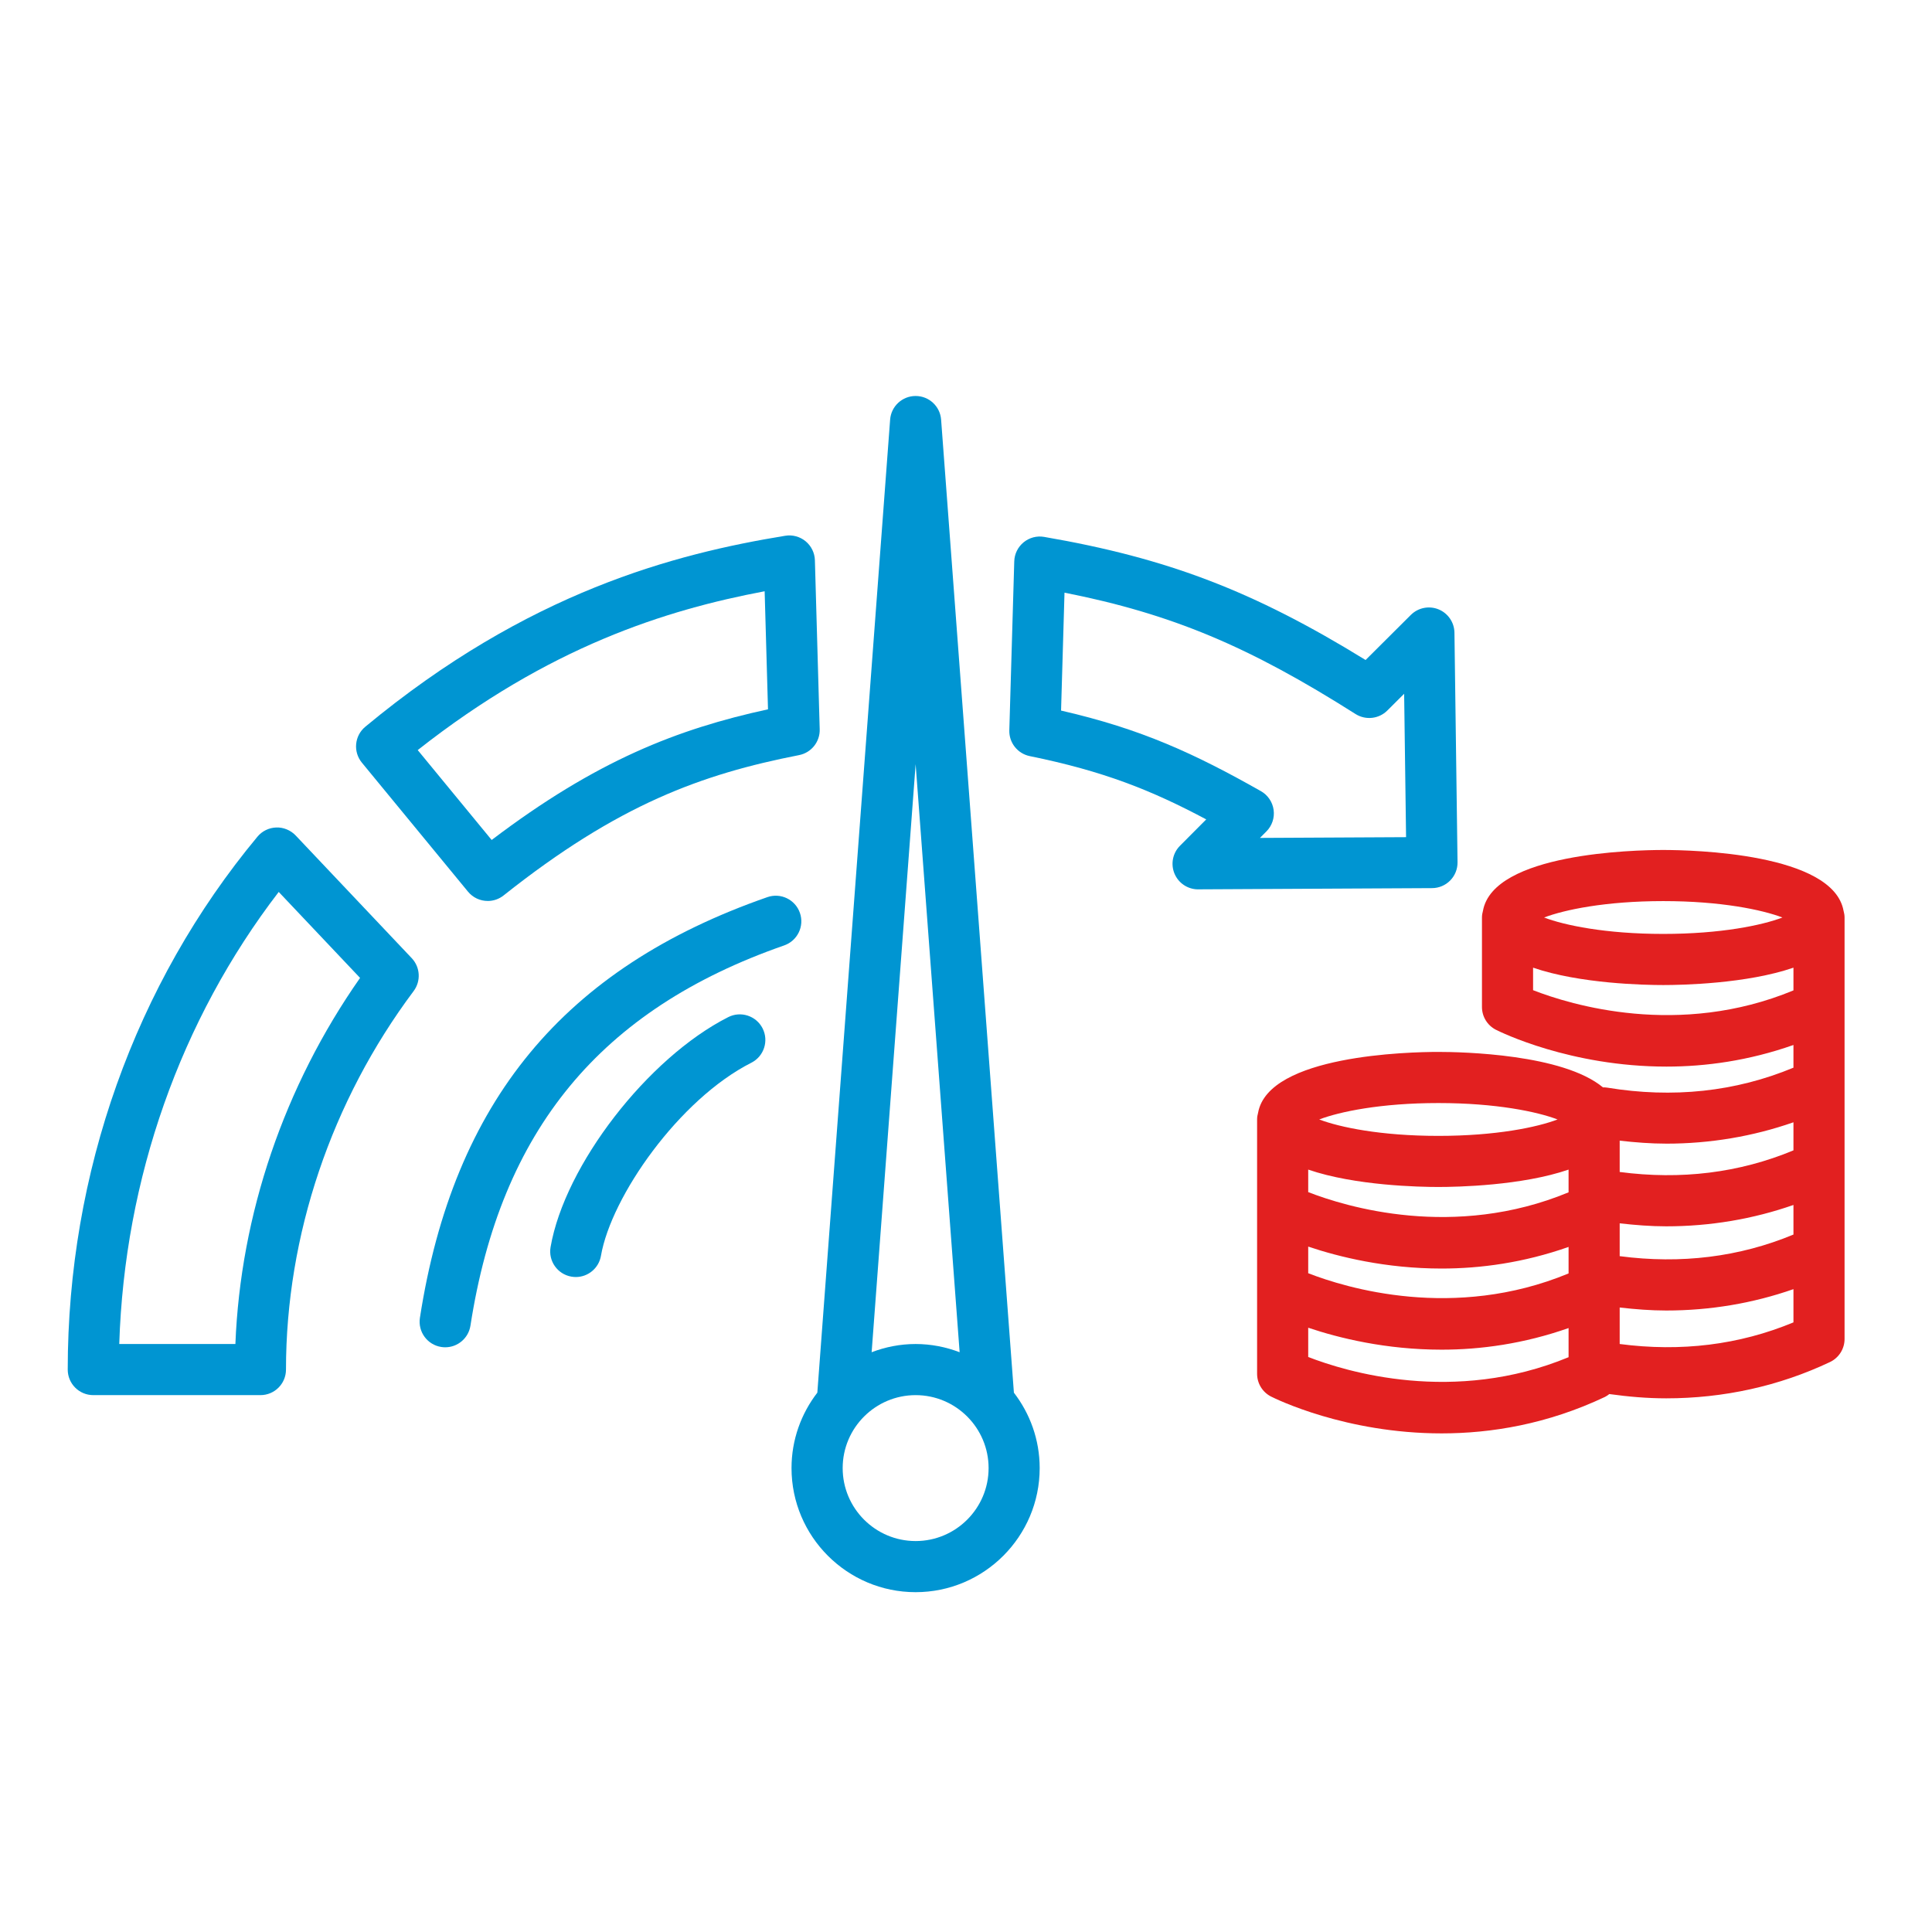 <?xml version="1.0" encoding="UTF-8"?>
<svg id="Ebene_1" data-name="Ebene 1" xmlns="http://www.w3.org/2000/svg" viewBox="0 0 113.386 113.386">
  <defs>
    <style>
      .cls-1 {
        fill: #e22020;
      }

      .cls-1, .cls-2 {
        stroke-width: 0px;
      }

      .cls-2 {
        fill: #0095d2;
      }
    </style>
  </defs>
  <path class="cls-2" d="m59.504,81.732l-4.272-57.104c-.058-.783-.71-1.388-1.496-1.388s-1.438.605-1.496,1.388l-4.272,57.104c-.946,1.229-1.515,2.762-1.515,4.428,0,4.015,3.267,7.282,7.282,7.282s7.282-3.267,7.282-7.282c0-1.667-.569-3.2-1.515-4.428Zm-5.767-36.884l2.582,34.512c-.804-.306-1.672-.482-2.582-.482s-1.778.175-2.582.482l2.582-34.512Zm0,45.594c-2.361,0-4.282-1.921-4.282-4.282s1.921-4.282,4.282-4.282,4.282,1.921,4.282,4.282-1.921,4.282-4.282,4.282Z"/>
  <path class="cls-2" d="m15.285,81.878H5.475c-.829,0-1.5-.671-1.5-1.5,0-11.532,3.954-22.639,11.134-31.274.274-.33.677-.526,1.105-.54.414-.016.842.156,1.138.468l6.813,7.202c.501.53.548,1.345.111,1.93-4.831,6.453-7.492,14.343-7.492,22.214,0,.829-.671,1.5-1.5,1.5Zm-8.286-3h6.816c.299-7.599,2.864-15.133,7.317-21.486l-4.774-5.046c-5.766,7.509-9.052,16.82-9.359,26.532Z"/>
  <path class="cls-2" d="m28.624,52.876c-.434,0-.863-.187-1.159-.547l-6.227-7.57c-.525-.638-.435-1.58.2-2.107,9.551-7.925,18.188-10.153,24.646-11.209.426-.07.863.048,1.197.324.333.275.532.682.544,1.114l.282,9.92c.021.733-.491,1.374-1.211,1.515-5.714,1.121-10.608,2.889-17.341,8.236-.275.219-.604.325-.932.325Zm-4.109-8.855l4.34,5.276c6.145-4.664,10.912-6.514,16.218-7.669l-.197-6.928c-5.826,1.101-12.66,3.258-20.36,9.321Z"/>
  <path class="cls-2" d="m70.314,52.195c-.604,0-1.15-.363-1.384-.921-.234-.561-.108-1.207.321-1.637l1.541-1.548c-3.236-1.723-6.037-2.833-10.357-3.714-.714-.146-1.221-.785-1.2-1.514l.29-9.917c.013-.435.213-.842.55-1.117.336-.275.776-.392,1.205-.317,7.219,1.245,12.279,3.167,18.864,7.225l2.656-2.646c.427-.425,1.067-.554,1.625-.327.558.228.926.767.934,1.369l.181,13.472c.005.4-.149.785-.43,1.071-.28.285-.663.447-1.062.449l-13.725.071h-.008Zm-8.043-10.493c4.717,1.081,7.839,2.529,11.728,4.728.408.23.684.638.748,1.102.064.464-.093.931-.423,1.262l-.38.382,8.576-.044-.113-8.416-.989.985c-.496.495-1.27.578-1.862.205-6.256-3.966-10.767-5.872-17.082-7.124l-.202,6.921Z"/>
  <path class="cls-1" d="m108.195,53.452c-.612-3.381-8.87-3.568-10.581-3.568s-9.969.187-10.581,3.568c-.035.127-.059.258-.059.395v5.252c0,.565.318,1.083.823,1.338.256.129,4.366,2.16,10.006,2.16,2.284,0,4.82-.342,7.452-1.269v1.332c-3.399,1.413-7.072,1.807-10.937,1.171-.082-.014-.163-.016-.244-.016-2.349-1.953-8.242-2.08-9.657-2.08-1.711,0-9.969.187-10.581,3.568-.035.127-.059.258-.059.395v14.927c0,.565.318,1.083.823,1.338.256.129,4.366,2.16,10.006,2.16,2.899,0,6.202-.536,9.593-2.143.092-.044.17-.105.25-.165,1.119.156,2.235.251,3.34.251,3.363,0,6.629-.718,9.608-2.129.524-.248.858-.776.858-1.355v-24.735c0-.138-.025-.269-.059-.395Zm-10.581-.568c3.387,0,5.806.51,6.994.963-1.188.453-3.607.963-6.994.963s-5.806-.51-6.994-.963c1.188-.453,3.607-.963,6.994-.963Zm-7.64,5.228v-1.321c2.746.944,6.543,1.02,7.64,1.02,1.097,0,4.894-.076,7.641-1.02v1.334c-6.733,2.789-13.075.847-15.281-.013Zm2.083,11.864c-6.731,2.789-13.072.847-15.28-.013v-1.321c2.746.944,6.543,1.02,7.64,1.02s4.894-.076,7.64-1.02v1.333Zm-15.28,3.185c1.788.601,4.545,1.288,7.829,1.288,2.284,0,4.82-.342,7.451-1.269v1.556c-6.731,2.789-13.072.847-15.28-.013v-1.562Zm18.28-1.366c.915.104,1.828.176,2.732.176,2.575,0,5.091-.424,7.466-1.254v1.737c-3.18,1.322-6.605,1.74-10.198,1.268v-1.927Zm2.731-4.676c2.575,0,5.092-.424,7.467-1.254v1.648c-3.18,1.323-6.605,1.741-10.198,1.268v-1.838c.915.104,1.827.175,2.731.175Zm-13.371-2.383c3.387,0,5.806.51,6.994.963-1.188.454-3.606.964-6.994.964s-5.806-.51-6.994-.964c1.188-.453,3.607-.963,6.994-.963Zm-7.64,14.902v-1.716c1.788.601,4.545,1.288,7.829,1.288,2.284,0,4.82-.343,7.451-1.269v1.711c-6.731,2.788-13.072.847-15.28-.013Zm18.28-.761v-2.141c.915.104,1.828.176,2.732.176,2.575,0,5.091-.424,7.466-1.254v1.95c-3.18,1.322-6.605,1.741-10.198,1.269Z"/>
  <path class="cls-2" d="m26.128,79.07c-.077,0-.154-.006-.231-.018-.819-.127-1.379-.894-1.253-1.712,1.965-12.684,8.444-20.528,20.391-24.688.783-.273,1.637.141,1.91.923s-.141,1.637-.923,1.91c-10.785,3.756-16.636,10.846-18.412,22.314-.115.741-.753,1.271-1.48,1.271Z"/>
  <path class="cls-2" d="m33.792,74.946c-.085,0-.171-.007-.257-.022-.816-.141-1.364-.917-1.223-1.733.828-4.798,5.701-11.106,10.428-13.498.737-.374,1.642-.078,2.016.661s.078,1.642-.661,2.016c-4.239,2.146-8.226,7.854-8.826,11.332-.126.73-.76,1.245-1.476,1.245Z"/>
</svg>
